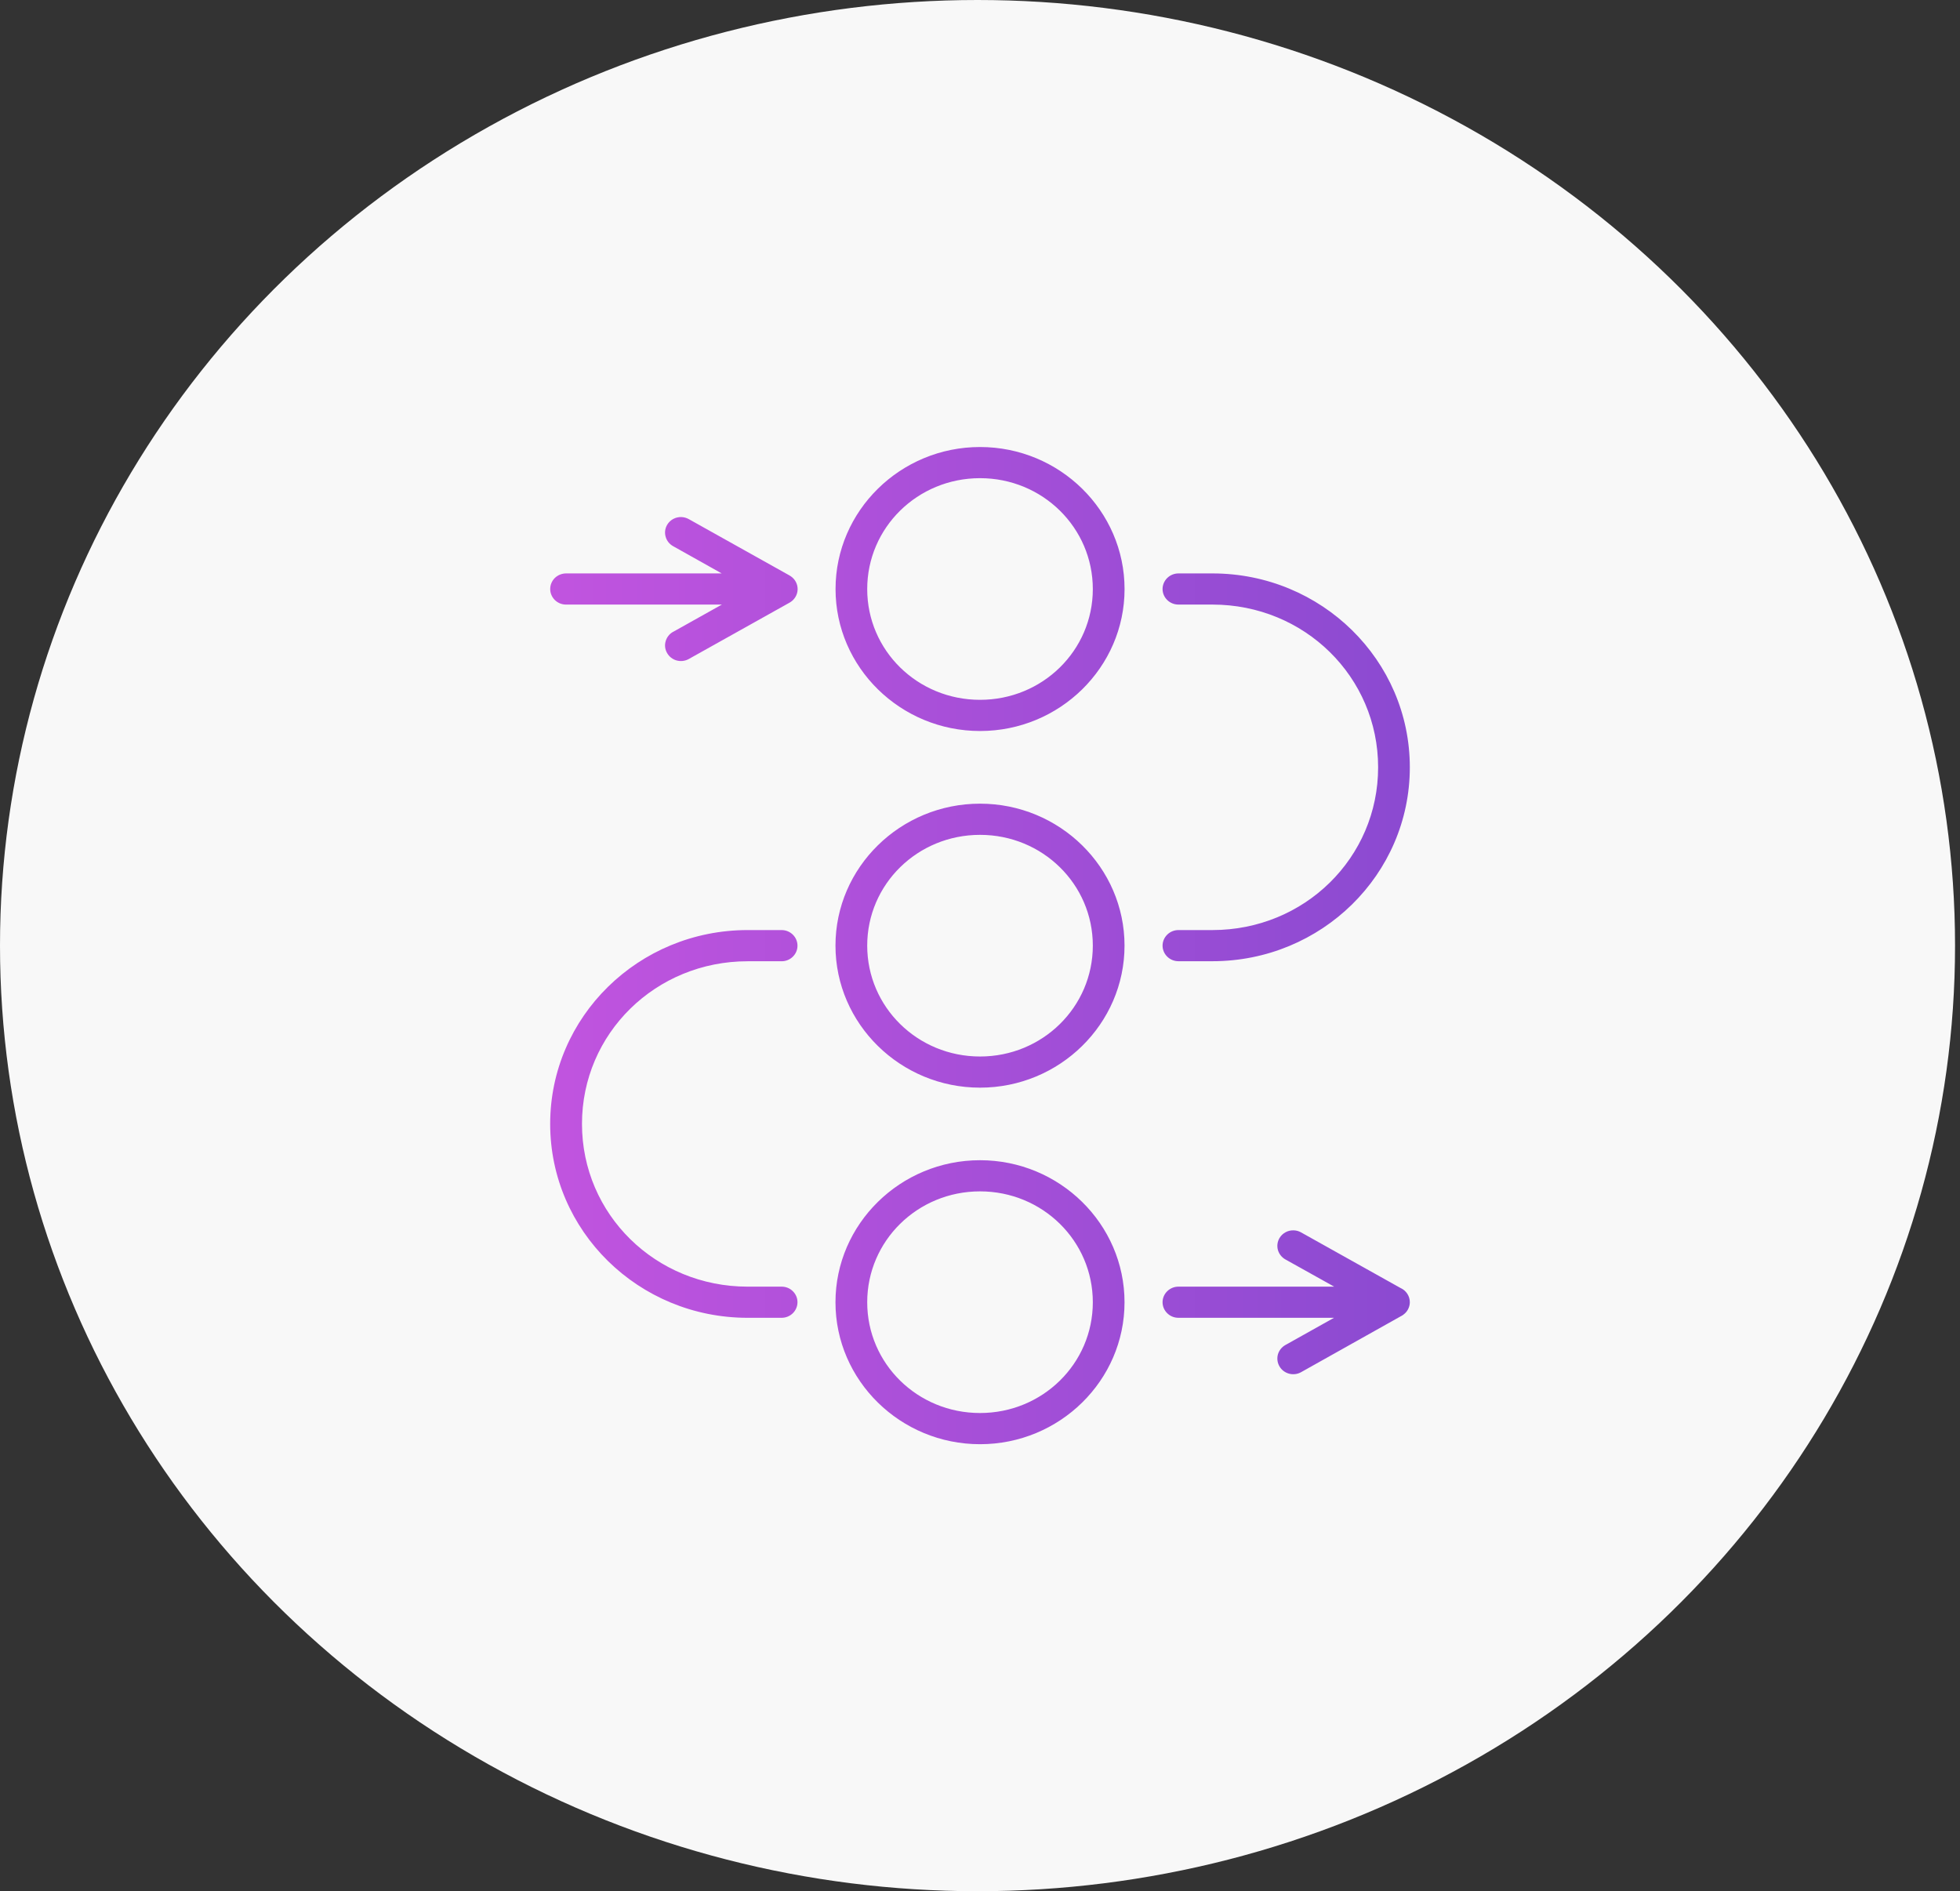 <svg width="57" height="55" viewBox="0 0 57 55" fill="none" xmlns="http://www.w3.org/2000/svg">
<rect x="0" y="0" width="57" height="55" fill="#333333" stroke="none"/>
<ellipse cx="28.428" cy="27.5" rx="28.428" ry="27.5" fill="#F8F8F8"/>
<path d="M28.501 13C26.185 13 24.299 14.855 24.299 17.131C24.299 19.406 26.186 21.259 28.502 21.259C30.817 21.259 32.704 19.407 32.704 17.131C32.703 14.855 30.817 13 28.501 13ZM28.501 13.906C30.318 13.906 31.781 15.346 31.781 17.131C31.781 18.917 30.318 20.352 28.501 20.352C26.683 20.352 25.22 18.917 25.22 17.131C25.22 15.346 26.683 13.906 28.501 13.906ZM19.824 15.037C19.65 15.029 19.487 15.116 19.401 15.264C19.34 15.37 19.324 15.493 19.358 15.609C19.39 15.726 19.468 15.824 19.574 15.883L20.988 16.676H16.464C16.341 16.676 16.223 16.724 16.136 16.808C16.049 16.895 16 17.01 16.001 17.131C16.001 17.252 16.051 17.366 16.137 17.451C16.224 17.536 16.341 17.583 16.464 17.582H20.993L19.576 18.375H19.574C19.468 18.434 19.39 18.533 19.358 18.649C19.324 18.765 19.34 18.89 19.402 18.994C19.462 19.099 19.562 19.176 19.679 19.208C19.798 19.24 19.924 19.225 20.031 19.165L22.962 17.526C23.1 17.449 23.189 17.307 23.196 17.151C23.203 16.994 23.127 16.845 22.994 16.756H22.993C22.987 16.753 22.983 16.75 22.977 16.746C22.971 16.743 22.966 16.739 22.962 16.736L20.031 15.097C19.968 15.062 19.897 15.041 19.824 15.037ZM34.269 16.676C34.147 16.677 34.03 16.725 33.944 16.81C33.858 16.896 33.809 17.011 33.809 17.131C33.811 17.38 34.016 17.581 34.269 17.582H35.259C37.937 17.582 40.078 19.686 40.078 22.315C40.078 24.944 37.937 27.048 35.259 27.048H34.269C34.016 27.049 33.811 27.251 33.809 27.5C33.809 27.62 33.858 27.735 33.944 27.82C34.03 27.905 34.147 27.954 34.269 27.954H35.259C38.431 27.954 41 25.431 41 22.315C41 19.199 38.431 16.676 35.259 16.676L34.269 16.676ZM28.501 23.372C26.185 23.372 24.297 25.224 24.297 27.5C24.297 29.775 26.185 31.631 28.501 31.631C30.816 31.631 32.703 29.776 32.703 27.5C32.703 25.225 30.816 23.372 28.501 23.372ZM28.501 24.279C30.318 24.279 31.781 25.715 31.781 27.5C31.781 29.285 30.318 30.725 28.501 30.725C26.683 30.725 25.22 29.285 25.22 27.5C25.22 25.715 26.683 24.279 28.501 24.279ZM21.742 27.048C18.57 27.048 16 29.569 16 32.685C16 35.802 18.57 38.324 21.742 38.324H22.732C22.986 38.323 23.191 38.121 23.192 37.872C23.193 37.752 23.145 37.637 23.058 37.552C22.972 37.465 22.855 37.418 22.732 37.418H21.743C19.066 37.418 16.925 35.314 16.925 32.685C16.925 30.056 19.066 27.955 21.743 27.955H22.732C22.855 27.955 22.972 27.907 23.058 27.821C23.145 27.736 23.193 27.62 23.192 27.5C23.191 27.251 22.986 27.049 22.732 27.048L21.742 27.048ZM28.501 33.741C26.185 33.741 24.297 35.596 24.297 37.872C24.297 40.147 26.185 42 28.501 42C30.816 42 32.703 40.148 32.703 37.872C32.703 35.597 30.816 33.741 28.501 33.741ZM28.501 34.647C30.318 34.647 31.781 36.087 31.781 37.872C31.781 39.657 30.318 41.093 28.501 41.093C26.683 41.093 25.22 39.657 25.22 37.872C25.22 36.087 26.683 34.647 28.501 34.647ZM37.63 35.781C37.458 35.772 37.296 35.859 37.209 36.006C37.148 36.111 37.132 36.234 37.163 36.35C37.196 36.466 37.273 36.565 37.379 36.625L38.8 37.418H34.269C34.147 37.418 34.03 37.467 33.944 37.552C33.858 37.636 33.809 37.752 33.809 37.872C33.811 38.121 34.016 38.323 34.269 38.324H38.795L37.379 39.117C37.273 39.177 37.196 39.276 37.163 39.391C37.132 39.508 37.148 39.631 37.209 39.736C37.334 39.952 37.614 40.029 37.835 39.907L40.752 38.271H40.754C40.767 38.263 40.782 38.254 40.796 38.245C40.796 38.245 40.797 38.245 40.797 38.244H40.798C40.818 38.23 40.837 38.214 40.855 38.198C40.946 38.114 40.999 37.996 41 37.872C41.001 37.693 40.894 37.53 40.728 37.456H40.727L37.835 35.839C37.773 35.804 37.703 35.784 37.63 35.781Z" fill="url(#paint0_linear_6331_673)"/>
<defs>
<linearGradient id="paint0_linear_6331_673" x1="16" y1="27.5" x2="41" y2="27.5" gradientUnits="userSpaceOnUse">
<stop stop-color="#C154DF"/>
<stop offset="1" stop-color="#8B4AD1"/>
</linearGradient>
</defs>
</svg>
